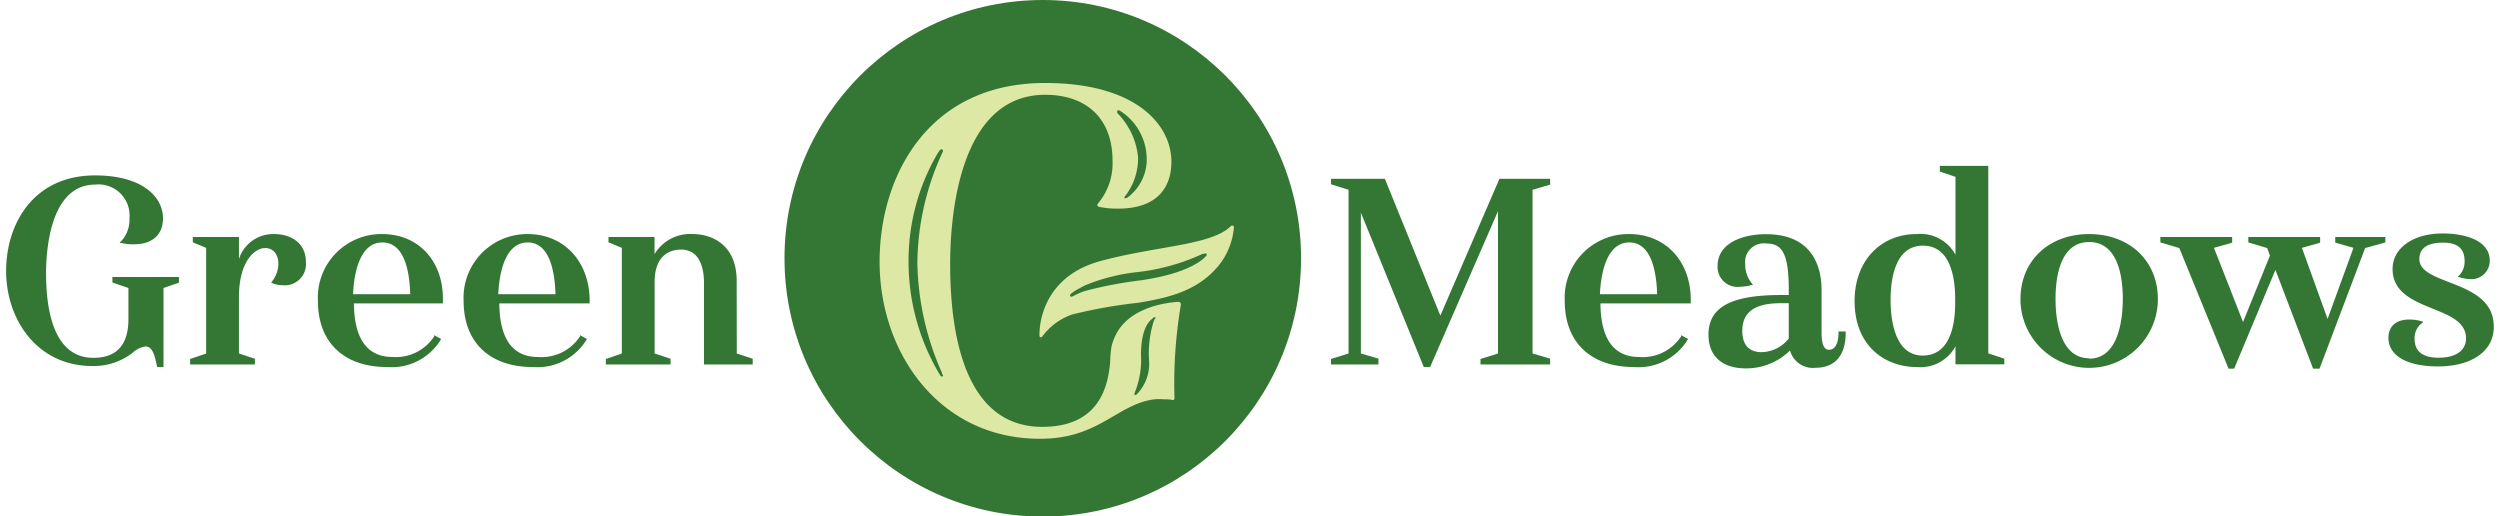 <svg xmlns="http://www.w3.org/2000/svg" width="3.34in" height="0.69in" viewBox="0 0 240.41 49.91"><circle cx="100.18" cy="24.96" r="24.96" fill="#347734"/><path d="M142.14,66.82c-1.86,1.88-7.26,1.91-12.64,3.39-5,1.37-5.87,5.34-5.85,7.17a.15.15,0,0,0,.28.1,6,6,0,0,1,2.88-2.12,47.86,47.86,0,0,1,6.38-1.13c3.1-.51,5.75-1.19,7.72-3.53a6.71,6.71,0,0,0,1.53-3.76A.17.17,0,0,0,142.14,66.82Zm-2.39,2.89,0,0-.09.1c-.6.59-2.19,1.66-6.21,2.25a39.12,39.12,0,0,0-5.29,1,5.49,5.49,0,0,0-.78.29l-.33.16a1.3,1.3,0,0,1-.33.14.1.1,0,0,1-.09-.06c-.1-.14.12-.28.23-.36s.21-.15.35-.23.59-.33.93-.49a18.7,18.7,0,0,1,5-1.25,20.21,20.21,0,0,0,6.28-1.76l.07,0,.05,0s.18-.1.25,0S139.79,69.67,139.75,69.71Z" transform="translate(-23.79 -44.97)" fill="#dce8a3"/><path d="M137.08,74.14c-1.06.06-5,.49-6.21,3.53a3.94,3.94,0,0,0-.26.82,8.69,8.69,0,0,0-.12,1.25,8.23,8.23,0,0,1-.1,1c-.44,3.11-2.17,5.48-6.47,5.48-7.75,0-8.9-9.56-8.9-15.73,0-5,1-16.36,9.18-16.36,4,0,6.51,2.3,6.51,6.36a6,6,0,0,1-1.42,4.16.19.19,0,0,0,.11.31,8.71,8.71,0,0,0,1.88.17c3.35,0,5.12-1.67,5.12-4.54,0-3.54-3.4-7.6-12.2-7.6-11.38,0-16,9.08-16,17.26,0,9,5.93,17.17,15.55,17.12,5.66,0,7.41-3.35,11-3.81a5.74,5.74,0,0,1,.94,0c.43,0,.5,0,.84.07a.16.16,0,0,0,.17-.17,45.05,45.05,0,0,1,.61-9C137.33,74.25,137.24,74.14,137.08,74.14Zm-5.92-18.48.05,0a.2.2,0,0,1,.21,0l.08.06,0,0A5.52,5.52,0,0,1,134,60a4.58,4.58,0,0,1-1.61,3.87,1.25,1.25,0,0,1-.19.15.44.44,0,0,1-.24.11h-.08l0,0c-.05-.08,0-.16.08-.25l0,0,.12-.16a6,6,0,0,0,1.1-3.54,7,7,0,0,0-1.87-4.14l-.06-.06a.28.28,0,0,1-.09-.18ZM114.3,81.35l-.07,0a.21.21,0,0,1-.17-.11l-.07-.12-.12-.2A21.16,21.16,0,0,1,111,70.4a20.52,20.52,0,0,1,2.75-10.51l.1-.16.09-.13c.14-.23.26-.22.31-.19s.13.11,0,.34l-.15.34a25.88,25.88,0,0,0-2.25,10.31,27.21,27.21,0,0,0,2.27,10.36,2.56,2.56,0,0,1,.11.24l0,.12A.16.16,0,0,1,114.3,81.35Zm20.5-5.55-.09.15a10.42,10.42,0,0,0-.46,4,4.22,4.22,0,0,1-1.08,3l-.09.1a.31.31,0,0,1-.18.09h-.06l0,0,0,0a.3.3,0,0,1,0-.19.61.61,0,0,0,.05-.12,8.44,8.44,0,0,0,.57-3.57c0-2,.51-3,1-3.41l0,0,.12-.11c.09-.08.16-.13.22-.12h0l0,0C134.92,75.59,134.87,75.67,134.8,75.8Z" transform="translate(-23.79 -44.97)" fill="#dce8a3"/><path d="M34.06,72.27l1.55.53v3c0,2.49-1.14,3.75-3.38,3.75-3.79,0-4.58-4.46-4.58-8.2,0-2,.34-8.54,4.74-8.54a3,3,0,0,1,3.32,3.25,3.06,3.06,0,0,1-.83,2.25l-.13.14.19,0a4.61,4.61,0,0,0,1.19.13c1.79,0,2.82-.92,2.82-2.52,0-2.06-2-4.14-6.56-4.14-5.94,0-8.6,4.65-8.6,9.25s2.93,9.17,8.34,9.17A6.09,6.09,0,0,0,36,79.07a2.38,2.38,0,0,1,1.26-.62c.69,0,.89.93,1.06,1.68l.06.31H39V72.8l1.49-.51v-.55H34.06Z" transform="translate(-23.79 -44.97)" fill="#347734"/><path d="M49.71,67.59A3.47,3.47,0,0,0,46.29,70V67.87H41.83v.52l1.29.53V79.13l-1.55.53v.53h6.26v-.55l-1.54-.51V73.68c0-3.48,1.54-4.74,2.53-4.74s1.28.92,1.28,1.47a2.8,2.8,0,0,1-.61,1.75l-.09.12.14.06a2.29,2.29,0,0,0,.93.19,2.05,2.05,0,0,0,2.29-2.22C52.76,68.3,51.12,67.59,49.71,67.59Z" transform="translate(-23.79 -44.97)" fill="#347734"/><path d="M60.15,67.59a6.14,6.14,0,0,0-6.23,6.46c0,4,2.5,6.39,6.69,6.39a5.55,5.55,0,0,0,5.16-2.61l.06-.1-.67-.37,0,.11a4.42,4.42,0,0,1-4,2c-2.47,0-3.73-1.74-3.76-5.18H66v-.47C66,70.17,63.62,67.59,60.15,67.59Zm0,.81c2.1,0,2.63,2.71,2.69,5H57.32C57.38,71.83,57.8,68.4,60.15,68.4Z" transform="translate(-23.79 -44.97)" fill="#347734"/><path d="M74.19,67.59A6.15,6.15,0,0,0,68,74.05c0,4,2.51,6.39,6.7,6.39a5.56,5.56,0,0,0,5.16-2.61l.06-.1-.67-.37,0,.11a4.43,4.43,0,0,1-4.05,2c-2.46,0-3.72-1.74-3.75-5.18h8.73v-.47C80.08,70.17,77.66,67.59,74.19,67.59Zm0,.81c2.09,0,2.62,2.71,2.69,5H71.35C71.42,71.83,71.84,68.4,74.19,68.4Z" transform="translate(-23.79 -44.97)" fill="#347734"/><path d="M94.39,72.11c0-3.33-2.2-4.52-4.26-4.52a4,4,0,0,0-3.68,1.94V67.87H82v.52l1.29.53V79.13l-1.54.53v.53H88v-.55l-1.54-.51V72.21c0-2.82,1.77-3.12,2.54-3.12,1.94,0,2.23,2,2.23,3.24v7.86h4.71v-.55l-1.54-.51Z" transform="translate(-23.79 -44.97)" fill="#347734"/><polygon points="138.6 30.5 133.24 17.28 128.03 17.28 128.03 17.81 129.73 18.34 129.73 34.16 128.03 34.69 128.03 35.22 132.62 35.22 132.62 34.66 130.92 34.16 130.92 20.55 137 35.47 137.61 35.47 144.17 20.41 144.17 34.16 142.48 34.69 142.48 35.22 149.21 35.22 149.21 34.66 147.51 34.16 147.51 18.34 149.21 17.84 149.21 17.28 144.31 17.28 138.6 30.5" fill="#347734"/><path d="M180.65,67.59a6.15,6.15,0,0,0-6.24,6.46c0,4,2.51,6.39,6.7,6.39a5.56,5.56,0,0,0,5.16-2.61l.06-.1-.67-.37,0,.11a4.43,4.43,0,0,1-4.05,2c-2.46,0-3.72-1.74-3.75-5.18h8.73v-.47C186.54,70.17,184.12,67.59,180.65,67.59Zm0,.81c2.09,0,2.62,2.71,2.69,5h-5.53C177.88,71.83,178.3,68.4,180.65,68.4Z" transform="translate(-23.79 -44.97)" fill="#347734"/><path d="M200.87,77.07c0,1.09-.33,1.7-.92,1.7-.18,0-.72,0-.72-1.65V73c0-2-.7-5.4-5.38-5.4-2.15,0-4.67.8-4.67,3.08a1.93,1.93,0,0,0,2.19,2,4,4,0,0,0,1.07-.16l.16,0-.09-.14a2.9,2.9,0,0,1-.66-1.88,1.8,1.8,0,0,1,2-2c1.44,0,2.21.71,2.21,4.46v.52h-.76c-4.83,0-7,1.18-7,3.83,0,2.07,1.32,3.26,3.61,3.26a6,6,0,0,0,4.27-1.73,2.29,2.29,0,0,0,2.48,1.67c1.87,0,2.9-1.2,2.9-3.37V77h-.71Zm-5.57-2.8h.76v3.41A3.41,3.41,0,0,1,193.4,79c-.69,0-1.83-.26-1.83-2.06S192.75,74.27,195.3,74.27Z" transform="translate(-23.79 -44.97)" fill="#347734"/><path d="M215.34,61h-4.68v.55l1.51.51v7.53a3.84,3.84,0,0,0-3.75-2c-3.55,0-6,2.66-6,6.46,0,4.42,3,6.39,6,6.39a3.86,3.86,0,0,0,3.75-2v1.74h4.72v-.55l-1.55-.51ZM209,79.33c-2.8,0-3.1-3.74-3.1-5.35,0-2,.41-5.27,3.12-5.27,2.47,0,3.06,2.63,3.12,4.84v.86C212.12,76.65,211.52,79.33,209,79.33Z" transform="translate(-23.79 -44.97)" fill="#347734"/><path d="M225.09,67.59c-3.91,0-6.64,2.59-6.64,6.29a6.64,6.64,0,0,0,13.28,0C231.73,70.18,229,67.59,225.09,67.59Zm0,12c-2.93,0-3.25-4-3.25-5.73,0-2.05.42-5.5,3.25-5.5s3.25,3.45,3.25,5.5C228.34,75.63,228,79.63,225.09,79.63Z" transform="translate(-23.79 -44.97)" fill="#347734"/><polygon points="225.08 23.45 226.84 23.95 224.34 30.82 221.86 23.95 223.62 23.45 223.62 22.9 216.68 22.9 216.68 23.43 218.5 23.97 218.77 24.7 216.17 31.12 213.36 23.95 215.12 23.45 215.12 22.9 208.18 22.9 208.18 23.43 210.01 23.97 214.74 35.55 214.77 35.63 215.31 35.63 219.3 26.08 222.91 35.55 222.94 35.63 223.56 35.63 227.97 23.97 229.92 23.43 229.92 22.9 225.08 22.9 225.08 23.45" fill="#347734"/><path d="M259.77,72.2C258.25,71.61,257,71.1,257,70s.87-1.58,2.28-1.58,2.09.57,2.09,1.78a1.89,1.89,0,0,1-.56,1.42l-.11.13.16,0a3.19,3.19,0,0,0,1,.19,1.77,1.77,0,0,0,1.94-1.79c0-1.93-2.35-2.62-4.55-2.62-2.85,0-4.84,1.41-4.84,3.43,0,2.27,2,3.07,3.88,3.84,1.66.67,3.22,1.3,3.22,2.86,0,1.2-1,1.88-2.66,1.88-1.52,0-2.31-.62-2.31-1.8a1.79,1.79,0,0,1,.69-1.53l.16-.14-.2-.06a4,4,0,0,0-1.18-.16c-1.24,0-2,.64-2,1.76,0,1.74,1.79,2.77,4.8,2.77,3.26,0,5.38-1.49,5.38-3.81C264.21,73.91,261.85,73,259.77,72.2Z" transform="translate(-23.79 -44.97)" fill="#347734"/></svg>